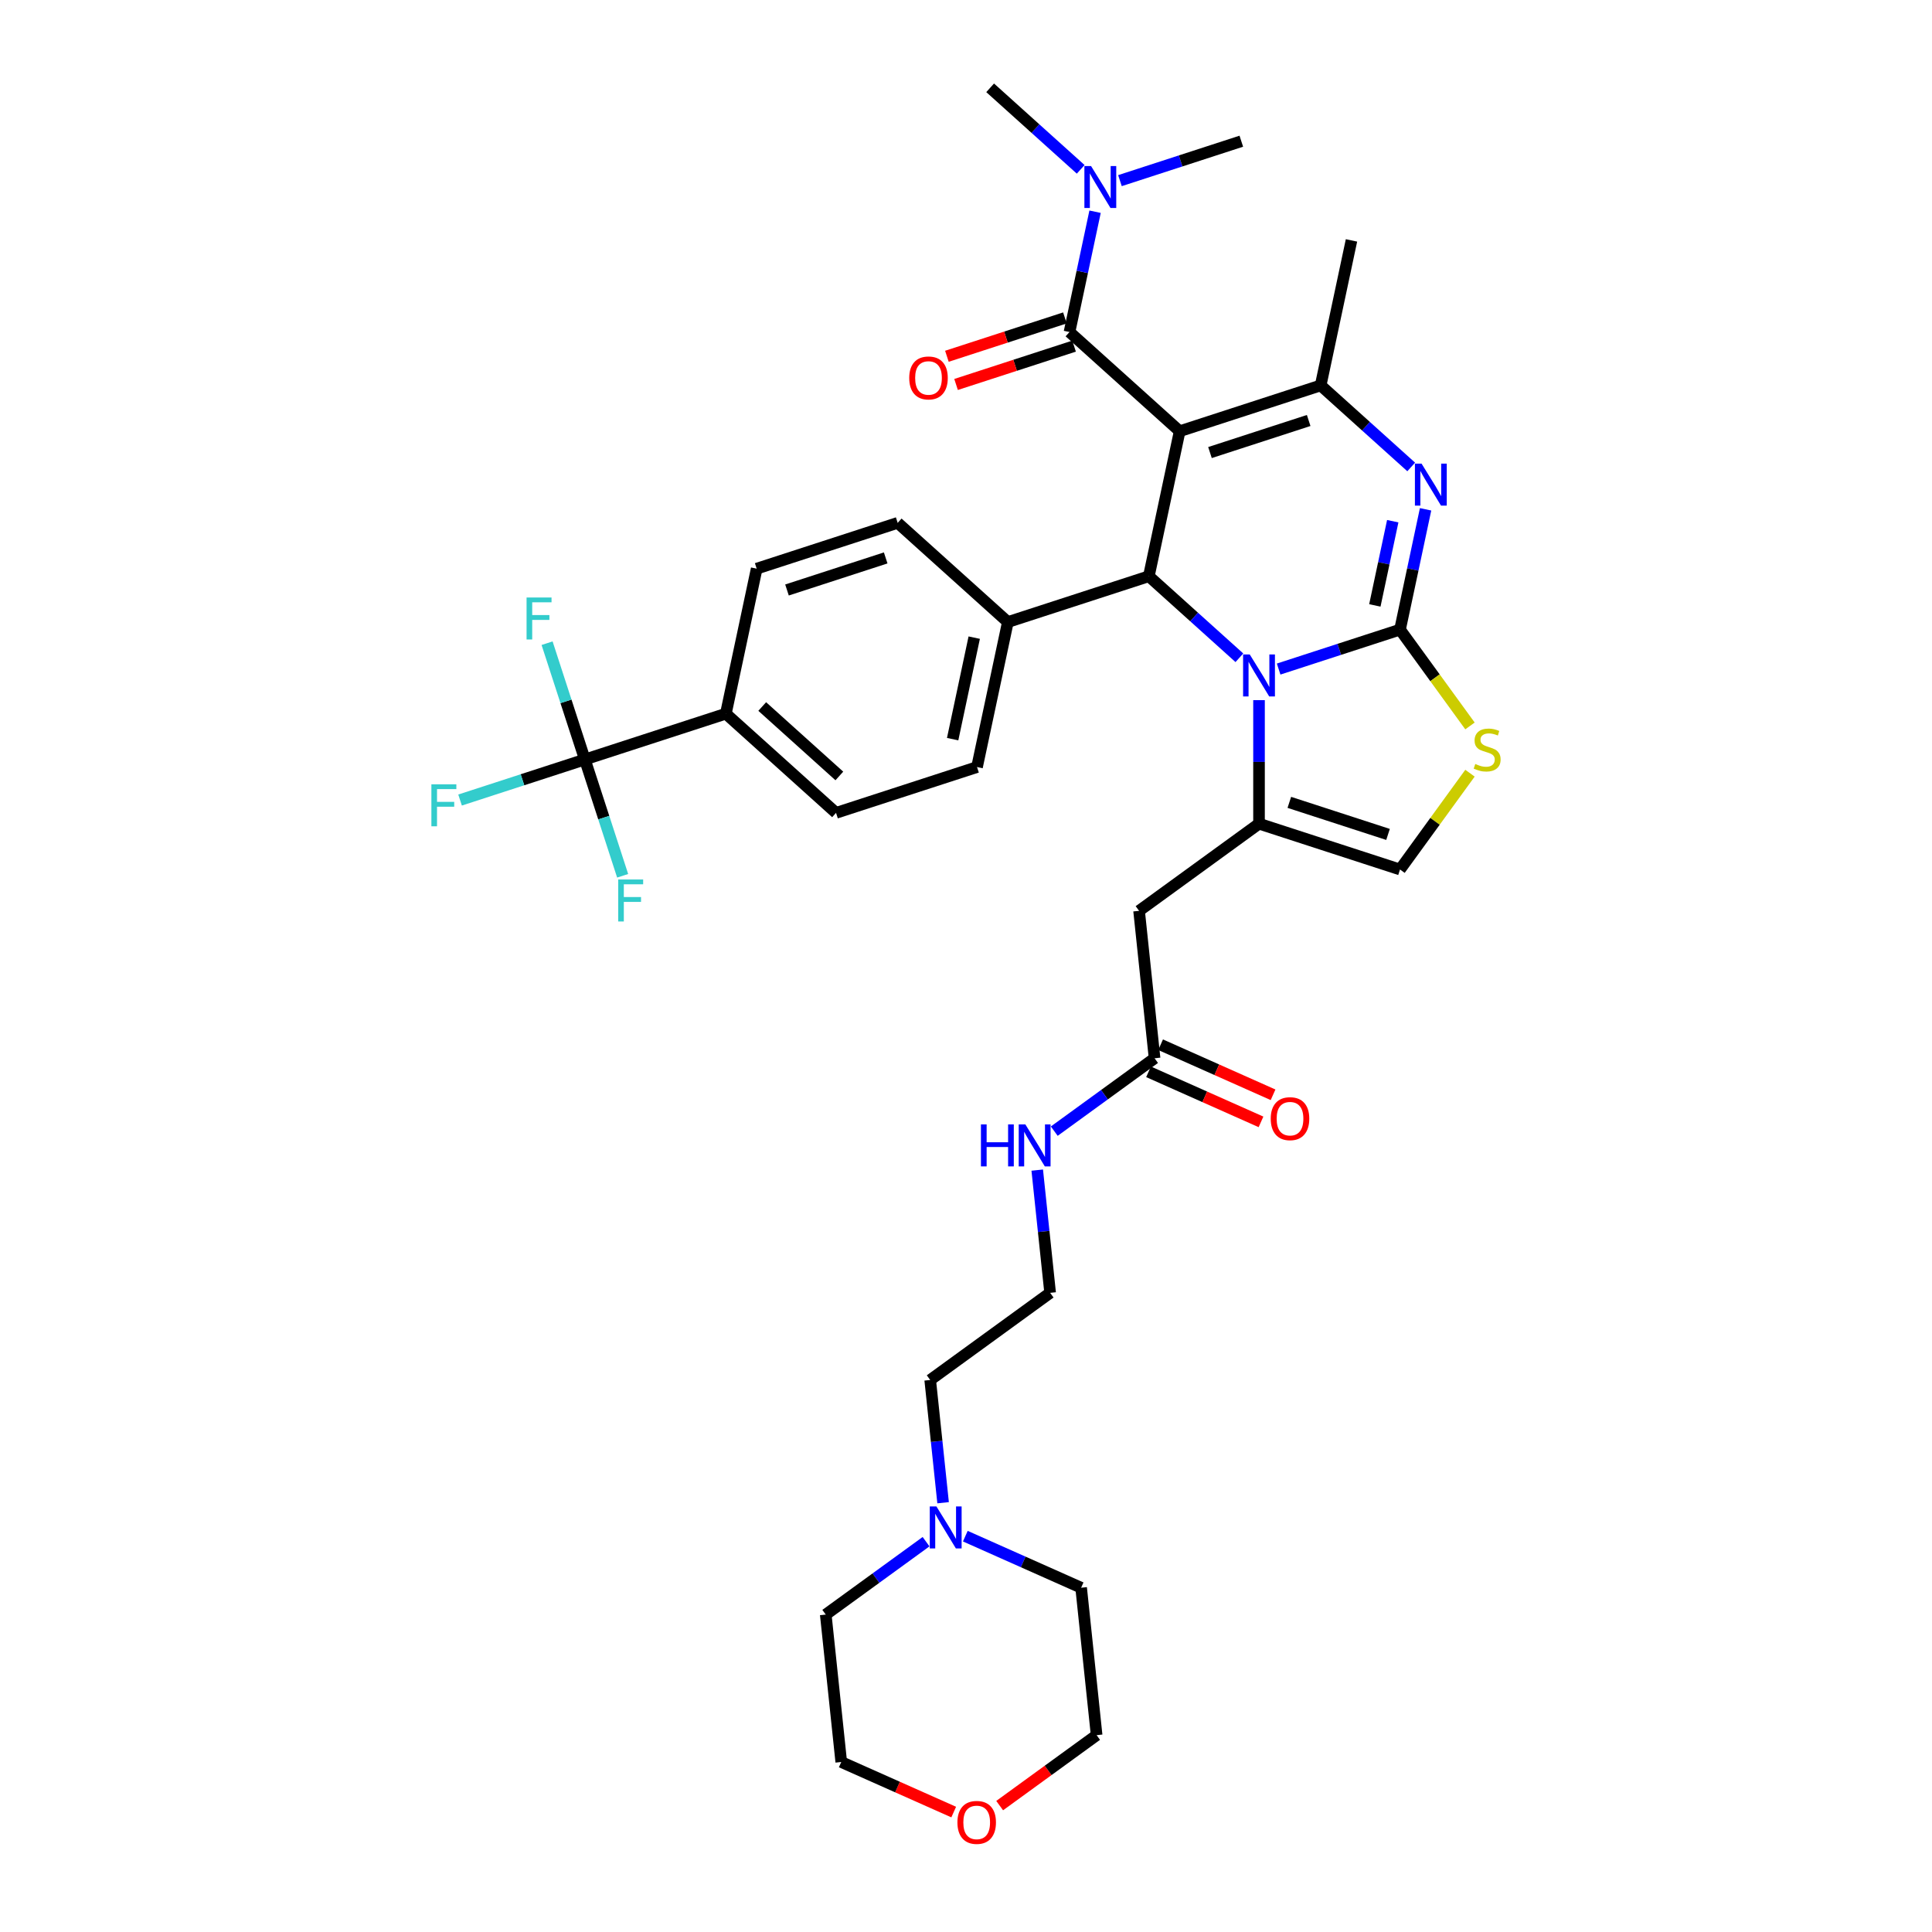 <?xml version='1.0' encoding='iso-8859-1'?>
<svg version='1.1' baseProfile='full'
              xmlns='http://www.w3.org/2000/svg'
                      xmlns:rdkit='http://www.rdkit.org/xml'
                      xmlns:xlink='http://www.w3.org/1999/xlink'
                  xml:space='preserve'
width='1000px' height='1000px' viewBox='0 0 1000 1000'>
<!-- END OF HEADER -->
<rect style='opacity:1.0;fill:#FFFFFF;stroke:none' width='1000' height='1000' x='0' y='0'> </rect>
<path class='bond-0' d='M 488.146,777.808 L 484.807,746.043' style='fill:none;fill-rule:evenodd;stroke:#0000FF;stroke-width:6px;stroke-linecap:butt;stroke-linejoin:miter;stroke-opacity:1' />
<path class='bond-0' d='M 484.807,746.043 L 481.469,714.278' style='fill:none;fill-rule:evenodd;stroke:#000000;stroke-width:6px;stroke-linecap:butt;stroke-linejoin:miter;stroke-opacity:1' />
<path class='bond-1' d='M 499.649,795.115 L 529.619,808.459' style='fill:none;fill-rule:evenodd;stroke:#0000FF;stroke-width:6px;stroke-linecap:butt;stroke-linejoin:miter;stroke-opacity:1' />
<path class='bond-1' d='M 529.619,808.459 L 559.59,821.802' style='fill:none;fill-rule:evenodd;stroke:#000000;stroke-width:6px;stroke-linecap:butt;stroke-linejoin:miter;stroke-opacity:1' />
<path class='bond-2' d='M 479.33,797.973 L 453.37,816.834' style='fill:none;fill-rule:evenodd;stroke:#0000FF;stroke-width:6px;stroke-linecap:butt;stroke-linejoin:miter;stroke-opacity:1' />
<path class='bond-2' d='M 453.37,816.834 L 427.41,835.695' style='fill:none;fill-rule:evenodd;stroke:#000000;stroke-width:6px;stroke-linecap:butt;stroke-linejoin:miter;stroke-opacity:1' />
<path class='bond-3' d='M 597.606,547.757 L 571.647,566.618' style='fill:none;fill-rule:evenodd;stroke:#000000;stroke-width:6px;stroke-linecap:butt;stroke-linejoin:miter;stroke-opacity:1' />
<path class='bond-3' d='M 571.647,566.618 L 545.687,585.479' style='fill:none;fill-rule:evenodd;stroke:#0000FF;stroke-width:6px;stroke-linecap:butt;stroke-linejoin:miter;stroke-opacity:1' />
<path class='bond-4' d='M 594.485,554.767 L 623.589,567.725' style='fill:none;fill-rule:evenodd;stroke:#000000;stroke-width:6px;stroke-linecap:butt;stroke-linejoin:miter;stroke-opacity:1' />
<path class='bond-4' d='M 623.589,567.725 L 652.692,580.682' style='fill:none;fill-rule:evenodd;stroke:#FF0000;stroke-width:6px;stroke-linecap:butt;stroke-linejoin:miter;stroke-opacity:1' />
<path class='bond-4' d='M 600.727,540.747 L 629.831,553.705' style='fill:none;fill-rule:evenodd;stroke:#000000;stroke-width:6px;stroke-linecap:butt;stroke-linejoin:miter;stroke-opacity:1' />
<path class='bond-4' d='M 629.831,553.705 L 658.934,566.662' style='fill:none;fill-rule:evenodd;stroke:#FF0000;stroke-width:6px;stroke-linecap:butt;stroke-linejoin:miter;stroke-opacity:1' />
<path class='bond-5' d='M 597.606,547.757 L 589.585,471.443' style='fill:none;fill-rule:evenodd;stroke:#000000;stroke-width:6px;stroke-linecap:butt;stroke-linejoin:miter;stroke-opacity:1' />
<path class='bond-6' d='M 536.871,605.644 L 540.209,637.409' style='fill:none;fill-rule:evenodd;stroke:#0000FF;stroke-width:6px;stroke-linecap:butt;stroke-linejoin:miter;stroke-opacity:1' />
<path class='bond-6' d='M 540.209,637.409 L 543.548,669.174' style='fill:none;fill-rule:evenodd;stroke:#000000;stroke-width:6px;stroke-linecap:butt;stroke-linejoin:miter;stroke-opacity:1' />
<path class='bond-7' d='M 493.638,937.924 L 464.534,924.966' style='fill:none;fill-rule:evenodd;stroke:#FF0000;stroke-width:6px;stroke-linecap:butt;stroke-linejoin:miter;stroke-opacity:1' />
<path class='bond-7' d='M 464.534,924.966 L 435.431,912.009' style='fill:none;fill-rule:evenodd;stroke:#000000;stroke-width:6px;stroke-linecap:butt;stroke-linejoin:miter;stroke-opacity:1' />
<path class='bond-8' d='M 517.425,934.578 L 542.518,916.347' style='fill:none;fill-rule:evenodd;stroke:#FF0000;stroke-width:6px;stroke-linecap:butt;stroke-linejoin:miter;stroke-opacity:1' />
<path class='bond-8' d='M 542.518,916.347 L 567.611,898.116' style='fill:none;fill-rule:evenodd;stroke:#000000;stroke-width:6px;stroke-linecap:butt;stroke-linejoin:miter;stroke-opacity:1' />
<path class='bond-9' d='M 737.88,263.62 L 731.262,294.756' style='fill:none;fill-rule:evenodd;stroke:#0000FF;stroke-width:6px;stroke-linecap:butt;stroke-linejoin:miter;stroke-opacity:1' />
<path class='bond-9' d='M 731.262,294.756 L 724.644,325.893' style='fill:none;fill-rule:evenodd;stroke:#000000;stroke-width:6px;stroke-linecap:butt;stroke-linejoin:miter;stroke-opacity:1' />
<path class='bond-9' d='M 720.883,269.77 L 716.25,291.566' style='fill:none;fill-rule:evenodd;stroke:#0000FF;stroke-width:6px;stroke-linecap:butt;stroke-linejoin:miter;stroke-opacity:1' />
<path class='bond-9' d='M 716.25,291.566 L 711.618,313.361' style='fill:none;fill-rule:evenodd;stroke:#000000;stroke-width:6px;stroke-linecap:butt;stroke-linejoin:miter;stroke-opacity:1' />
<path class='bond-10' d='M 730.438,241.688 L 707.005,220.589' style='fill:none;fill-rule:evenodd;stroke:#0000FF;stroke-width:6px;stroke-linecap:butt;stroke-linejoin:miter;stroke-opacity:1' />
<path class='bond-10' d='M 707.005,220.589 L 683.573,199.49' style='fill:none;fill-rule:evenodd;stroke:#000000;stroke-width:6px;stroke-linecap:butt;stroke-linejoin:miter;stroke-opacity:1' />
<path class='bond-11' d='M 594.64,298.26 L 618.073,319.359' style='fill:none;fill-rule:evenodd;stroke:#000000;stroke-width:6px;stroke-linecap:butt;stroke-linejoin:miter;stroke-opacity:1' />
<path class='bond-11' d='M 618.073,319.359 L 641.505,340.458' style='fill:none;fill-rule:evenodd;stroke:#0000FF;stroke-width:6px;stroke-linecap:butt;stroke-linejoin:miter;stroke-opacity:1' />
<path class='bond-12' d='M 594.64,298.26 L 610.594,223.203' style='fill:none;fill-rule:evenodd;stroke:#000000;stroke-width:6px;stroke-linecap:butt;stroke-linejoin:miter;stroke-opacity:1' />
<path class='bond-13' d='M 594.64,298.26 L 521.661,321.972' style='fill:none;fill-rule:evenodd;stroke:#000000;stroke-width:6px;stroke-linecap:butt;stroke-linejoin:miter;stroke-opacity:1' />
<path class='bond-14' d='M 610.594,223.203 L 553.569,171.857' style='fill:none;fill-rule:evenodd;stroke:#000000;stroke-width:6px;stroke-linecap:butt;stroke-linejoin:miter;stroke-opacity:1' />
<path class='bond-15' d='M 610.594,223.203 L 683.573,199.49' style='fill:none;fill-rule:evenodd;stroke:#000000;stroke-width:6px;stroke-linecap:butt;stroke-linejoin:miter;stroke-opacity:1' />
<path class='bond-15' d='M 626.283,234.242 L 677.368,217.643' style='fill:none;fill-rule:evenodd;stroke:#000000;stroke-width:6px;stroke-linecap:butt;stroke-linejoin:miter;stroke-opacity:1' />
<path class='bond-16' d='M 683.573,199.49 L 699.527,124.433' style='fill:none;fill-rule:evenodd;stroke:#000000;stroke-width:6px;stroke-linecap:butt;stroke-linejoin:miter;stroke-opacity:1' />
<path class='bond-17' d='M 661.824,346.304 L 693.234,336.099' style='fill:none;fill-rule:evenodd;stroke:#0000FF;stroke-width:6px;stroke-linecap:butt;stroke-linejoin:miter;stroke-opacity:1' />
<path class='bond-17' d='M 693.234,336.099 L 724.644,325.893' style='fill:none;fill-rule:evenodd;stroke:#000000;stroke-width:6px;stroke-linecap:butt;stroke-linejoin:miter;stroke-opacity:1' />
<path class='bond-18' d='M 651.665,362.389 L 651.665,394.365' style='fill:none;fill-rule:evenodd;stroke:#0000FF;stroke-width:6px;stroke-linecap:butt;stroke-linejoin:miter;stroke-opacity:1' />
<path class='bond-18' d='M 651.665,394.365 L 651.665,426.34' style='fill:none;fill-rule:evenodd;stroke:#000000;stroke-width:6px;stroke-linecap:butt;stroke-linejoin:miter;stroke-opacity:1' />
<path class='bond-19' d='M 724.644,325.893 L 742.752,350.818' style='fill:none;fill-rule:evenodd;stroke:#000000;stroke-width:6px;stroke-linecap:butt;stroke-linejoin:miter;stroke-opacity:1' />
<path class='bond-19' d='M 742.752,350.818 L 760.861,375.742' style='fill:none;fill-rule:evenodd;stroke:#CCCC00;stroke-width:6px;stroke-linecap:butt;stroke-linejoin:miter;stroke-opacity:1' />
<path class='bond-20' d='M 760.861,400.203 L 742.752,425.127' style='fill:none;fill-rule:evenodd;stroke:#CCCC00;stroke-width:6px;stroke-linecap:butt;stroke-linejoin:miter;stroke-opacity:1' />
<path class='bond-20' d='M 742.752,425.127 L 724.644,450.052' style='fill:none;fill-rule:evenodd;stroke:#000000;stroke-width:6px;stroke-linecap:butt;stroke-linejoin:miter;stroke-opacity:1' />
<path class='bond-21' d='M 724.644,450.052 L 651.665,426.34' style='fill:none;fill-rule:evenodd;stroke:#000000;stroke-width:6px;stroke-linecap:butt;stroke-linejoin:miter;stroke-opacity:1' />
<path class='bond-21' d='M 718.439,431.899 L 667.354,415.301' style='fill:none;fill-rule:evenodd;stroke:#000000;stroke-width:6px;stroke-linecap:butt;stroke-linejoin:miter;stroke-opacity:1' />
<path class='bond-22' d='M 651.665,426.34 L 589.585,471.443' style='fill:none;fill-rule:evenodd;stroke:#000000;stroke-width:6px;stroke-linecap:butt;stroke-linejoin:miter;stroke-opacity:1' />
<path class='bond-23' d='M 432.729,420.742 L 375.704,369.397' style='fill:none;fill-rule:evenodd;stroke:#000000;stroke-width:6px;stroke-linecap:butt;stroke-linejoin:miter;stroke-opacity:1' />
<path class='bond-23' d='M 434.444,401.635 L 394.527,365.694' style='fill:none;fill-rule:evenodd;stroke:#000000;stroke-width:6px;stroke-linecap:butt;stroke-linejoin:miter;stroke-opacity:1' />
<path class='bond-24' d='M 432.729,420.742 L 505.707,397.03' style='fill:none;fill-rule:evenodd;stroke:#000000;stroke-width:6px;stroke-linecap:butt;stroke-linejoin:miter;stroke-opacity:1' />
<path class='bond-25' d='M 551.198,164.559 L 520.656,174.483' style='fill:none;fill-rule:evenodd;stroke:#000000;stroke-width:6px;stroke-linecap:butt;stroke-linejoin:miter;stroke-opacity:1' />
<path class='bond-25' d='M 520.656,174.483 L 490.113,184.407' style='fill:none;fill-rule:evenodd;stroke:#FF0000;stroke-width:6px;stroke-linecap:butt;stroke-linejoin:miter;stroke-opacity:1' />
<path class='bond-25' d='M 555.941,179.155 L 525.398,189.079' style='fill:none;fill-rule:evenodd;stroke:#000000;stroke-width:6px;stroke-linecap:butt;stroke-linejoin:miter;stroke-opacity:1' />
<path class='bond-25' d='M 525.398,189.079 L 494.856,199.003' style='fill:none;fill-rule:evenodd;stroke:#FF0000;stroke-width:6px;stroke-linecap:butt;stroke-linejoin:miter;stroke-opacity:1' />
<path class='bond-26' d='M 553.569,171.857 L 560.188,140.721' style='fill:none;fill-rule:evenodd;stroke:#000000;stroke-width:6px;stroke-linecap:butt;stroke-linejoin:miter;stroke-opacity:1' />
<path class='bond-26' d='M 560.188,140.721 L 566.806,109.584' style='fill:none;fill-rule:evenodd;stroke:#0000FF;stroke-width:6px;stroke-linecap:butt;stroke-linejoin:miter;stroke-opacity:1' />
<path class='bond-27' d='M 559.364,87.652 L 535.931,66.553' style='fill:none;fill-rule:evenodd;stroke:#0000FF;stroke-width:6px;stroke-linecap:butt;stroke-linejoin:miter;stroke-opacity:1' />
<path class='bond-27' d='M 535.931,66.553 L 512.499,45.455' style='fill:none;fill-rule:evenodd;stroke:#000000;stroke-width:6px;stroke-linecap:butt;stroke-linejoin:miter;stroke-opacity:1' />
<path class='bond-28' d='M 579.683,93.499 L 611.092,83.293' style='fill:none;fill-rule:evenodd;stroke:#0000FF;stroke-width:6px;stroke-linecap:butt;stroke-linejoin:miter;stroke-opacity:1' />
<path class='bond-28' d='M 611.092,83.293 L 642.502,73.088' style='fill:none;fill-rule:evenodd;stroke:#000000;stroke-width:6px;stroke-linecap:butt;stroke-linejoin:miter;stroke-opacity:1' />
<path class='bond-29' d='M 375.704,369.397 L 391.658,294.339' style='fill:none;fill-rule:evenodd;stroke:#000000;stroke-width:6px;stroke-linecap:butt;stroke-linejoin:miter;stroke-opacity:1' />
<path class='bond-30' d='M 375.704,369.397 L 302.725,393.109' style='fill:none;fill-rule:evenodd;stroke:#000000;stroke-width:6px;stroke-linecap:butt;stroke-linejoin:miter;stroke-opacity:1' />
<path class='bond-31' d='M 391.658,294.339 L 464.637,270.627' style='fill:none;fill-rule:evenodd;stroke:#000000;stroke-width:6px;stroke-linecap:butt;stroke-linejoin:miter;stroke-opacity:1' />
<path class='bond-31' d='M 407.347,305.378 L 458.432,288.78' style='fill:none;fill-rule:evenodd;stroke:#000000;stroke-width:6px;stroke-linecap:butt;stroke-linejoin:miter;stroke-opacity:1' />
<path class='bond-32' d='M 464.637,270.627 L 521.661,321.972' style='fill:none;fill-rule:evenodd;stroke:#000000;stroke-width:6px;stroke-linecap:butt;stroke-linejoin:miter;stroke-opacity:1' />
<path class='bond-33' d='M 521.661,321.972 L 505.707,397.03' style='fill:none;fill-rule:evenodd;stroke:#000000;stroke-width:6px;stroke-linecap:butt;stroke-linejoin:miter;stroke-opacity:1' />
<path class='bond-33' d='M 504.257,330.04 L 493.089,382.58' style='fill:none;fill-rule:evenodd;stroke:#000000;stroke-width:6px;stroke-linecap:butt;stroke-linejoin:miter;stroke-opacity:1' />
<path class='bond-34' d='M 302.725,393.109 L 270.426,403.604' style='fill:none;fill-rule:evenodd;stroke:#000000;stroke-width:6px;stroke-linecap:butt;stroke-linejoin:miter;stroke-opacity:1' />
<path class='bond-34' d='M 270.426,403.604 L 238.126,414.099' style='fill:none;fill-rule:evenodd;stroke:#33CCCC;stroke-width:6px;stroke-linecap:butt;stroke-linejoin:miter;stroke-opacity:1' />
<path class='bond-35' d='M 302.725,393.109 L 292.946,363.012' style='fill:none;fill-rule:evenodd;stroke:#000000;stroke-width:6px;stroke-linecap:butt;stroke-linejoin:miter;stroke-opacity:1' />
<path class='bond-35' d='M 292.946,363.012 L 283.167,332.914' style='fill:none;fill-rule:evenodd;stroke:#33CCCC;stroke-width:6px;stroke-linecap:butt;stroke-linejoin:miter;stroke-opacity:1' />
<path class='bond-36' d='M 302.725,393.109 L 312.505,423.206' style='fill:none;fill-rule:evenodd;stroke:#000000;stroke-width:6px;stroke-linecap:butt;stroke-linejoin:miter;stroke-opacity:1' />
<path class='bond-36' d='M 312.505,423.206 L 322.284,453.304' style='fill:none;fill-rule:evenodd;stroke:#33CCCC;stroke-width:6px;stroke-linecap:butt;stroke-linejoin:miter;stroke-opacity:1' />
<path class='bond-37' d='M 481.469,714.278 L 543.548,669.174' style='fill:none;fill-rule:evenodd;stroke:#000000;stroke-width:6px;stroke-linecap:butt;stroke-linejoin:miter;stroke-opacity:1' />
<path class='bond-38' d='M 559.59,821.802 L 567.611,898.116' style='fill:none;fill-rule:evenodd;stroke:#000000;stroke-width:6px;stroke-linecap:butt;stroke-linejoin:miter;stroke-opacity:1' />
<path class='bond-39' d='M 427.41,835.695 L 435.431,912.009' style='fill:none;fill-rule:evenodd;stroke:#000000;stroke-width:6px;stroke-linecap:butt;stroke-linejoin:miter;stroke-opacity:1' />
<path  class='atom-0' d='M 484.686 779.726
L 491.807 791.236
Q 492.513 792.372, 493.648 794.428
Q 494.784 796.485, 494.846 796.608
L 494.846 779.726
L 497.731 779.726
L 497.731 801.457
L 494.753 801.457
L 487.111 788.873
Q 486.221 787.399, 485.269 785.711
Q 484.348 784.023, 484.072 783.501
L 484.072 801.457
L 481.248 801.457
L 481.248 779.726
L 484.686 779.726
' fill='#0000FF'/>
<path  class='atom-2' d='M 507.734 581.995
L 510.68 581.995
L 510.68 591.234
L 521.792 591.234
L 521.792 581.995
L 524.738 581.995
L 524.738 603.726
L 521.792 603.726
L 521.792 593.689
L 510.68 593.689
L 510.68 603.726
L 507.734 603.726
L 507.734 581.995
' fill='#0000FF'/>
<path  class='atom-2' d='M 530.723 581.995
L 537.844 593.505
Q 538.55 594.641, 539.686 596.697
Q 540.822 598.753, 540.883 598.876
L 540.883 581.995
L 543.768 581.995
L 543.768 603.726
L 540.791 603.726
L 533.148 591.141
Q 532.258 589.668, 531.307 587.98
Q 530.386 586.292, 530.11 585.77
L 530.11 603.726
L 527.286 603.726
L 527.286 581.995
L 530.723 581.995
' fill='#0000FF'/>
<path  class='atom-3' d='M 657.731 579.029
Q 657.731 573.811, 660.309 570.895
Q 662.888 567.979, 667.707 567.979
Q 672.526 567.979, 675.104 570.895
Q 677.682 573.811, 677.682 579.029
Q 677.682 584.308, 675.073 587.316
Q 672.464 590.294, 667.707 590.294
Q 662.918 590.294, 660.309 587.316
Q 657.731 584.339, 657.731 579.029
M 667.707 587.838
Q 671.022 587.838, 672.802 585.628
Q 674.613 583.388, 674.613 579.029
Q 674.613 574.763, 672.802 572.614
Q 671.022 570.435, 667.707 570.435
Q 664.392 570.435, 662.581 572.583
Q 660.801 574.732, 660.801 579.029
Q 660.801 583.418, 662.581 585.628
Q 664.392 587.838, 667.707 587.838
' fill='#FF0000'/>
<path  class='atom-4' d='M 495.556 943.281
Q 495.556 938.063, 498.134 935.147
Q 500.712 932.231, 505.531 932.231
Q 510.35 932.231, 512.929 935.147
Q 515.507 938.063, 515.507 943.281
Q 515.507 948.56, 512.898 951.568
Q 510.289 954.545, 505.531 954.545
Q 500.743 954.545, 498.134 951.568
Q 495.556 948.591, 495.556 943.281
M 505.531 952.09
Q 508.846 952.09, 510.626 949.88
Q 512.437 947.639, 512.437 943.281
Q 512.437 939.014, 510.626 936.866
Q 508.846 934.687, 505.531 934.687
Q 502.216 934.687, 500.405 936.835
Q 498.625 938.984, 498.625 943.281
Q 498.625 947.67, 500.405 949.88
Q 502.216 952.09, 505.531 952.09
' fill='#FF0000'/>
<path  class='atom-5' d='M 735.794 239.97
L 742.915 251.48
Q 743.621 252.616, 744.756 254.672
Q 745.892 256.729, 745.954 256.852
L 745.954 239.97
L 748.839 239.97
L 748.839 261.701
L 745.861 261.701
L 738.219 249.117
Q 737.329 247.644, 736.377 245.955
Q 735.456 244.267, 735.18 243.745
L 735.18 261.701
L 732.356 261.701
L 732.356 239.97
L 735.794 239.97
' fill='#0000FF'/>
<path  class='atom-9' d='M 646.861 338.74
L 653.982 350.25
Q 654.688 351.386, 655.824 353.442
Q 656.96 355.499, 657.021 355.621
L 657.021 338.74
L 659.906 338.74
L 659.906 360.471
L 656.929 360.471
L 649.286 347.887
Q 648.396 346.413, 647.444 344.725
Q 646.524 343.037, 646.247 342.515
L 646.247 360.471
L 643.424 360.471
L 643.424 338.74
L 646.861 338.74
' fill='#0000FF'/>
<path  class='atom-11' d='M 763.608 395.431
Q 763.854 395.523, 764.867 395.953
Q 765.879 396.383, 766.984 396.659
Q 768.12 396.904, 769.225 396.904
Q 771.282 396.904, 772.479 395.922
Q 773.676 394.909, 773.676 393.16
Q 773.676 391.963, 773.062 391.226
Q 772.479 390.489, 771.558 390.09
Q 770.637 389.691, 769.102 389.231
Q 767.169 388.648, 766.002 388.095
Q 764.867 387.543, 764.038 386.376
Q 763.24 385.21, 763.24 383.246
Q 763.24 380.514, 765.081 378.826
Q 766.954 377.138, 770.637 377.138
Q 773.154 377.138, 776.008 378.335
L 775.302 380.698
Q 772.693 379.624, 770.729 379.624
Q 768.611 379.624, 767.445 380.514
Q 766.278 381.373, 766.309 382.877
Q 766.309 384.044, 766.892 384.75
Q 767.506 385.456, 768.366 385.855
Q 769.256 386.254, 770.729 386.714
Q 772.693 387.328, 773.86 387.942
Q 775.026 388.556, 775.855 389.814
Q 776.714 391.042, 776.714 393.16
Q 776.714 396.168, 774.689 397.795
Q 772.693 399.391, 769.348 399.391
Q 767.414 399.391, 765.941 398.961
Q 764.498 398.562, 762.779 397.856
L 763.608 395.431
' fill='#CCCC00'/>
<path  class='atom-17' d='M 470.615 195.631
Q 470.615 190.413, 473.194 187.497
Q 475.772 184.581, 480.591 184.581
Q 485.41 184.581, 487.988 187.497
Q 490.566 190.413, 490.566 195.631
Q 490.566 200.91, 487.957 203.918
Q 485.348 206.896, 480.591 206.896
Q 475.802 206.896, 473.194 203.918
Q 470.615 200.941, 470.615 195.631
M 480.591 204.44
Q 483.906 204.44, 485.686 202.23
Q 487.497 199.989, 487.497 195.631
Q 487.497 191.364, 485.686 189.216
Q 483.906 187.037, 480.591 187.037
Q 477.276 187.037, 475.465 189.185
Q 473.685 191.334, 473.685 195.631
Q 473.685 200.02, 475.465 202.23
Q 477.276 204.44, 480.591 204.44
' fill='#FF0000'/>
<path  class='atom-18' d='M 564.72 85.934
L 571.841 97.444
Q 572.547 98.58, 573.682 100.637
Q 574.818 102.693, 574.879 102.816
L 574.879 85.934
L 577.765 85.934
L 577.765 107.665
L 574.787 107.665
L 567.145 95.081
Q 566.254 93.608, 565.303 91.919
Q 564.382 90.231, 564.106 89.71
L 564.106 107.665
L 561.282 107.665
L 561.282 85.934
L 564.72 85.934
' fill='#0000FF'/>
<path  class='atom-28' d='M 223.286 405.956
L 236.208 405.956
L 236.208 408.442
L 226.202 408.442
L 226.202 415.041
L 235.103 415.041
L 235.103 417.558
L 226.202 417.558
L 226.202 427.687
L 223.286 427.687
L 223.286 405.956
' fill='#33CCCC'/>
<path  class='atom-29' d='M 272.552 309.265
L 285.474 309.265
L 285.474 311.751
L 275.468 311.751
L 275.468 318.35
L 284.369 318.35
L 284.369 320.867
L 275.468 320.867
L 275.468 330.996
L 272.552 330.996
L 272.552 309.265
' fill='#33CCCC'/>
<path  class='atom-30' d='M 319.977 455.222
L 332.899 455.222
L 332.899 457.708
L 322.892 457.708
L 322.892 464.307
L 331.794 464.307
L 331.794 466.824
L 322.892 466.824
L 322.892 476.953
L 319.977 476.953
L 319.977 455.222
' fill='#33CCCC'/>
</svg>
